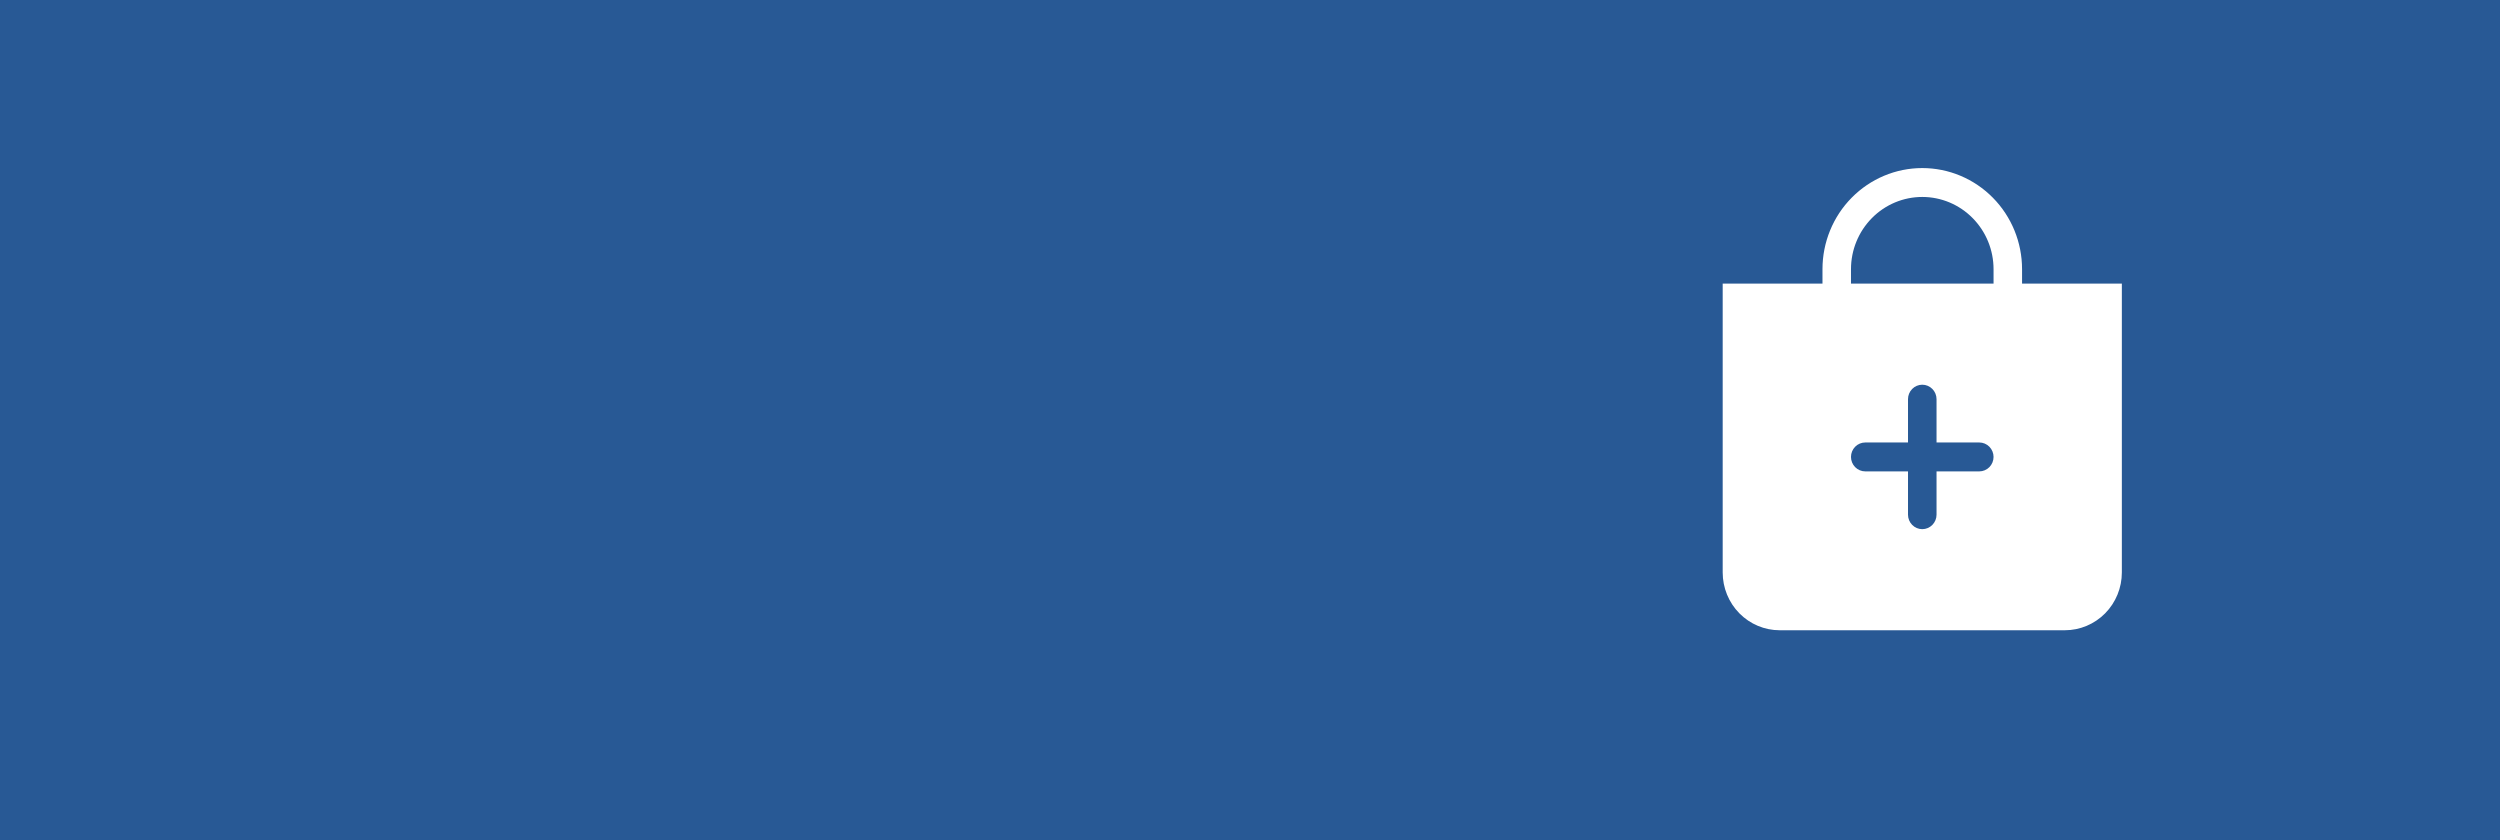 <?xml version="1.0" encoding="UTF-8"?> <svg xmlns="http://www.w3.org/2000/svg" width="119" height="40" viewBox="0 0 119 40" fill="none"> <rect width="119" height="40" fill="#285995"></rect> <path fill-rule="evenodd" clip-rule="evenodd" d="M94.893 12.812C94.893 11.901 94.535 11.027 93.899 10.382C93.263 9.737 92.4 9.375 91.5 9.375C90.6 9.375 89.737 9.737 89.101 10.382C88.465 11.027 88.107 11.901 88.107 12.812V13.5H94.893V12.812ZM96.25 12.812V13.5H101V27.25C101 27.979 100.714 28.679 100.205 29.195C99.696 29.71 99.006 30 98.286 30H84.714C83.994 30 83.304 29.71 82.795 29.195C82.286 28.679 82 27.979 82 27.25V13.5H86.75V12.812C86.75 11.536 87.25 10.312 88.141 9.41C89.032 8.507 90.24 8 91.5 8C92.76 8 93.968 8.507 94.859 9.41C95.75 10.312 96.25 11.536 96.25 12.812ZM92.179 19C92.179 18.818 92.107 18.643 91.98 18.514C91.853 18.385 91.68 18.312 91.5 18.312C91.32 18.312 91.147 18.385 91.02 18.514C90.893 18.643 90.821 18.818 90.821 19V21.062H88.786C88.606 21.062 88.433 21.135 88.306 21.264C88.179 21.393 88.107 21.568 88.107 21.75C88.107 21.932 88.179 22.107 88.306 22.236C88.433 22.365 88.606 22.438 88.786 22.438H90.821V24.5C90.821 24.682 90.893 24.857 91.02 24.986C91.147 25.115 91.32 25.188 91.5 25.188C91.68 25.188 91.853 25.115 91.98 24.986C92.107 24.857 92.179 24.682 92.179 24.5V22.438H94.214C94.394 22.438 94.567 22.365 94.694 22.236C94.821 22.107 94.893 21.932 94.893 21.75C94.893 21.568 94.821 21.393 94.694 21.264C94.567 21.135 94.394 21.062 94.214 21.062H92.179V19Z" fill="white"></path> </svg> 